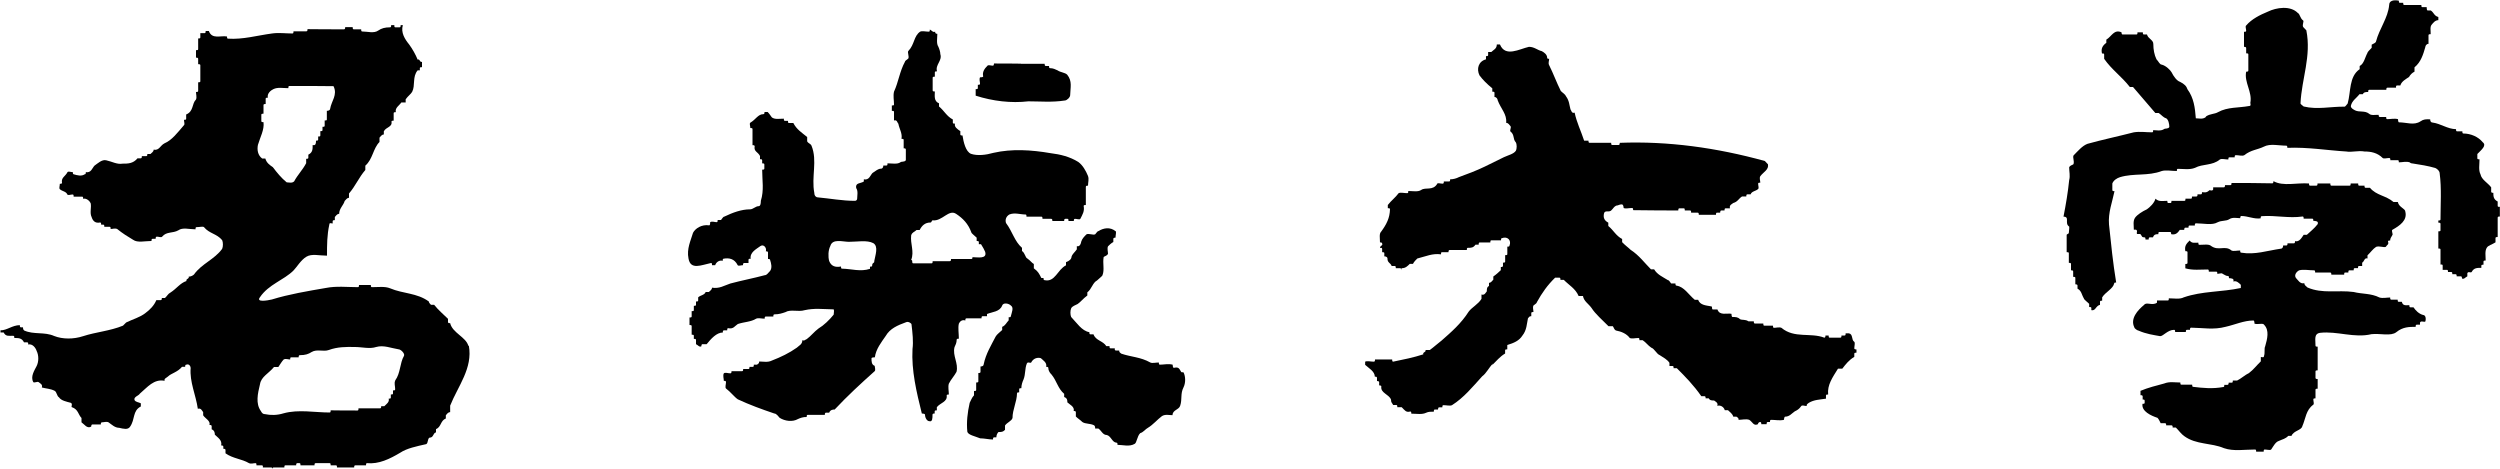 <?xml version="1.0" encoding="UTF-8"?><svg id="_レイヤー_2" xmlns="http://www.w3.org/2000/svg" viewBox="0 0 150 28.15"><defs><style>.cls-1{stroke-width:0px;}</style></defs><g id="_レイヤー_1-2"><path class="cls-1" d="M58.35,15.41c0,.07,0,.13-.07.13-.39,0-.84,0-1.22,0,0,.06,0,.13-.07.13-.32,0-.71,0-1.03,0,0,.06,0,.13-.06.13-.39,0-.71,0-1.1,0-.13,0,0-.2-.13-.2.2-.51-.06-.97,0-1.48.06-.19.19-.19.32-.32.06,0,.19,0,.19,0,.13-.26.32-.45.65-.45.07,0,.07-.13.13-.13.58.07.97-.7,1.42-.38.39.26.71.58.9,1.1,0,.06.19.19.32.32,0,.07,0,.13,0,.2.07,0,.13,0,.13.06,0,.06,0,.13,0,.13h.13c.13.2.19.33.25.46.13.45-.45.32-.77.32M52.46,15.68c0,.13-.13.06-.13.26,0,.06-.06.06-.13.06v.13c-.58.19-1.1,0-1.68-.01-.06,0-.06-.06-.06-.13-.32.06-.58,0-.71-.33-.07-.26-.06-.65.07-.9.13-.45.71-.26,1.1-.25.51,0,1.1-.12,1.48.08.32.2.12.71.05,1.1M70.88,22.33c-.13-.2-.13-.33-.45-.26-.07,0-.07-.19-.07-.19-.26-.07-.52,0-.77,0-.06,0-.06-.07-.06-.13-.19,0-.39.06-.51,0-.58-.33-1.16-.33-1.74-.53-.06-.06-.13-.06-.13-.19h-.2c-.07,0-.07-.07-.06-.13-.06,0-.2,0-.26,0s-.06-.06-.06-.13c-.06,0-.13,0-.19,0-.19-.32-.64-.33-.77-.71h-.19c-.06,0-.06-.07-.06-.13-.45-.07-.77-.58-1.09-.91-.06-.13-.06-.39,0-.52.06-.13.26-.19.39-.26.19-.13.32-.32.58-.51v-.19c.26-.19.32-.58.58-.71.13-.13.32-.26.33-.32.13-.32,0-.71.07-1.09.07-.06.19-.06.26-.19,0-.13-.06-.32,0-.45.07-.07.19-.19.32-.26,0,0,0-.13,0-.19s.07-.07.13-.07c0-.13.07-.39,0-.39-.32-.26-.71-.2-1.03,0-.06,0-.13.13-.19.19-.13.06-.39-.07-.52,0-.13.13-.26.25-.32.45,0,.06-.07.32-.26.26,0,.06,0,.13,0,.19-.13.19-.26.26-.32.45,0,.13-.13.25-.33.32,0,.06,0,.13,0,.19-.52.26-.65,1.03-1.29.89-.06,0-.06-.07-.06-.13-.06,0-.13,0-.13,0-.13-.26-.19-.39-.45-.58,0-.06,0-.19,0-.26-.13-.07-.19-.19-.39-.33-.13-.06-.13-.32-.32-.45,0-.06,0-.13,0-.19-.45-.39-.57-.97-.96-1.49-.06-.19,0-.39.2-.51.32-.13.65,0,.97,0,.06,0,.06.06.06.13.32,0,.58,0,.9,0,.06,0,.06.07.06.13.2,0,.32,0,.52,0,.07,0,.07.06.07.13.26,0,.45,0,.71,0,0-.06,0-.13.07-.13h.13c.06,0,.06.06.06.13.13,0,.19,0,.32,0,0-.06,0-.13.07-.13.13,0,.26.07.32,0,.13-.26.26-.45.2-.77,0-.06.06-.06.13-.06,0-.39,0-.71,0-1.09,0-.07.07-.07.13-.07,0-.19.07-.39,0-.58-.13-.32-.32-.65-.58-.84-.51-.32-1.09-.46-1.67-.53-1.16-.2-2.32-.27-3.42-.02-.45.13-.97.19-1.35.06-.32-.13-.45-.71-.51-1.1-.07,0-.13,0-.13-.07,0-.06,0-.13,0-.19-.19-.13-.38-.26-.32-.45-.07,0-.13,0-.13-.06,0-.06,0-.13,0-.19-.38-.2-.51-.52-.83-.78v-.19c-.32-.13-.25-.45-.25-.71-.06,0-.13,0-.13-.06,0-.26,0-.52,0-.77,0-.06.07-.06.13-.06v-.26c0-.06.06-.06.13-.06-.12-.39.33-.64.2-1.03,0-.13-.06-.32-.12-.45-.13-.19-.06-.52-.06-.77-.13,0-.13-.07-.13-.13-.13.06-.19-.06-.32-.13,0,.07,0,.13-.06.13-.2,0-.39-.06-.52,0-.39.26-.33.77-.71,1.16-.07.07.06.32,0,.45-.07.07-.2.13-.2.19-.32.58-.39,1.22-.66,1.8-.06.26,0,.52,0,.77,0,.06-.06.06-.13.06,0,.13,0,.19,0,.32.07,0,.13,0,.13.06,0,.19,0,.32,0,.52.19-.06.19.13.26.19.06.32.25.58.19.91.06,0,.13,0,.13.06,0,.19,0,.32,0,.51.06,0,.13,0,.13.07,0,.19,0,.45,0,.64-.07.13-.26.06-.33.13-.19.13-.51.06-.77.06,0,.07,0,.13-.06.13-.07,0-.13,0-.19,0,0,.13-.07.19-.13.19-.19,0-.32.13-.52.26-.13.13-.2.45-.52.38v.13c-.19.13-.52.06-.46.39.13.19.06.45.06.64,0,.07-.06.13-.13.13-.77,0-1.48-.14-2.25-.21-.06,0-.19-.07-.19-.26-.19-.97.2-1.93-.17-2.84-.06-.13-.19-.13-.26-.26,0-.06,0-.19,0-.26-.32-.26-.64-.46-.83-.84-.06,0-.19,0-.26,0s-.06-.06-.06-.13c-.06,0-.13,0-.19,0-.06,0-.06-.06-.06-.13-.26,0-.52.06-.71-.07-.06-.06-.13-.2-.26-.33-.06,0-.13,0-.19,0,0,.06,0,.13-.07.13-.32,0-.45.32-.78.51-.07.06,0,.19,0,.32.06,0,.13,0,.13.06,0,.32,0,.65,0,.97.07,0,.13,0,.13.07-.06.32.19.32.32.58v.19c.06,0,.13,0,.13.06v.19c.06,0,.13,0,.13.06v.26c0,.06-.07.06-.13.06,0,.65.12,1.23-.08,1.87,0,.07,0,.32-.13.32-.19,0-.33.19-.52.19-.51,0-1.03.19-1.55.44-.06,0-.13.13-.19.2-.06,0-.13,0-.2,0,0,.06,0,.13-.06.13-.13,0-.26-.07-.39,0,0,.06,0,.19-.06.19-.45-.07-.84.19-.97.45-.13.45-.39.96-.27,1.54.12.71.77.39,1.35.27.07,0,.06.06.06.13.06,0,.19,0,.19,0,.06-.19.26-.32.45-.26,0-.06,0-.13.06-.13.32-.06.65,0,.84.39.06.07.19,0,.32,0,0-.06,0-.13.07-.13.06,0,.19,0,.26,0v-.19c0-.07.06-.07.13-.06-.06-.39.33-.58.59-.77.2-.13.39.13.32.32.07,0,.13,0,.13.07,0,.13,0,.26,0,.39.07,0,.13,0,.13.07.06.19.13.45,0,.64-.13.13-.2.26-.32.26-.71.19-1.36.31-2.07.5-.39.13-.65.32-1.1.25,0,.13-.13.19-.19.26-.07,0-.19,0-.19,0-.07.19-.32.19-.45.32,0,.06,0,.13,0,.19,0,.06-.06.06-.13.06,0,.06,0,.13,0,.2,0,.06-.06.06-.13.06,0,.07,0,.2,0,.26s-.06.06-.13.06c0,.13,0,.19,0,.32,0,.06-.07.06-.13.06,0,.13,0,.32,0,.45.06,0,.13,0,.13.06,0,.19,0,.32,0,.52.07,0,.13,0,.13.06s0,.13,0,.19c.06,0,.13,0,.13.06s0,.19,0,.26c.13.06.19.19.32.13,0,0,0-.13.06-.13.06,0,.2,0,.26,0,.26-.32.59-.7.97-.7,0-.07,0-.13.07-.13.06,0,.13,0,.19,0,0-.07,0-.13.06-.13.32.07.39-.13.58-.25.39-.13.78-.12,1.1-.32.13-.06.32,0,.51,0,0-.06,0-.13.07-.13.13,0,.32,0,.45,0,0-.07,0-.13.07-.13.26,0,.45-.06.65-.13.32-.19.77,0,1.16-.12.58-.13,1.1-.06,1.68-.05.13-.06.06.26.06.32-.26.32-.59.64-.91.83-.26.19-.45.45-.71.64-.06,0-.13.13-.26.06,0,.26-.2.32-.33.45-.45.32-.97.57-1.49.77-.26.13-.51.06-.77.06,0,.13-.06.13-.13.19-.07,0-.13,0-.19,0,0,.07,0,.13-.06.13-.06,0-.13,0-.2,0,0,.06,0,.13-.06.13-.13,0-.19,0-.32,0,0,.06,0,.13-.06.13-.19,0-.45,0-.64,0,0,.06,0,.13-.07.13-.13,0-.32-.07-.39,0-.07.13,0,.32,0,.45.06,0,.13,0,.13.07,0,.13-.07.32,0,.39.26.19.51.52.71.65.71.33,1.42.59,2.19.85.13,0,.26.2.32.26.32.2.77.26,1.1.07.13-.06.32-.13.52-.12,0-.06,0-.13.06-.13.32,0,.71,0,1.03,0,0-.06,0-.13.07-.13.06,0,.19,0,.19,0,.07-.19.26-.19.33-.19.78-.83,1.55-1.54,2.4-2.3.07-.06,0-.26,0-.32-.19-.07-.19-.26-.19-.45,0-.07.2-.06.2-.06.07-.51.39-.9.65-1.28.26-.45.71-.64,1.23-.83.13-.06.32.07.32.13.06.51.12,1.03.06,1.48-.07,1.29.24,2.58.56,3.87,0,0,.19,0,.19.07,0,.19.12.39.26.39.19.06.19-.19.19-.39,0-.07.07-.07.13-.07q0-.06,0-.13c0-.06.06-.06.13-.06,0-.06,0-.13,0-.19.2-.26.65-.32.59-.7,0-.06.06-.06.13-.06,0-.2-.06-.46,0-.65.13-.26.32-.45.46-.71.13-.51-.25-.97-.12-1.48.06-.13.13-.26.13-.45,0-.06.07-.06.13-.06,0-.32-.06-.65,0-.9.06-.13.19-.26.39-.19,0-.07,0-.13.07-.13.32,0,.58,0,.9,0,0-.06,0-.13.07-.13.06,0,.19,0,.26,0v-.13c.32-.13.77-.13.91-.51.07-.19.39-.13.52,0,.19.13.06.39,0,.64,0,.07-.07.07-.13.06v.19c-.13.13-.2.32-.39.39v.19c-.13.13-.32.26-.39.39-.26.51-.59,1.03-.72,1.67,0,.07-.06.13-.19.13,0,.13,0,.19,0,.32,0,.07-.06.07-.13.07,0,.19,0,.32,0,.51,0,.06-.07.06-.13.06,0,.13,0,.32,0,.45,0,.06-.06.06-.13.06,0,.06,0,.19,0,.26-.13.13-.19.32-.26.45-.13.58-.2,1.16-.14,1.74.06.19.45.26.77.39.26,0,.52.07.77.07,0-.07,0-.13.07-.13h.13c0-.13.06-.26.13-.32.19,0,.26,0,.39-.13,0-.06,0-.19,0-.26.13-.19.39-.26.45-.45,0-.51.26-.96.27-1.48,0-.06.06-.06.13-.06,0-.06,0-.13,0-.19,0-.06.06-.06.13-.06,0-.2.07-.39.13-.52.13-.32.07-.65.2-.96.06-.13.2,0,.26-.06.13-.26.39-.32.58-.26.13.13.38.26.32.52.06,0,.13,0,.13.07,0,.19.12.32.19.39.32.39.38.84.76,1.16,0,.07,0,.19,0,.19.19.07.19.2.19.32.13.13.45.26.38.52.06,0,.13,0,.13.07v.26c.13.13.26.2.39.33.19.13.45.07.71.2.06.06.06.13.06.19.07,0,.13,0,.19,0,.19.13.26.39.51.39.26.07.32.45.58.46.06,0,.06.06.06.13.32,0,.71.13,1.03-.06.13-.07.14-.45.33-.64.2-.06.32-.25.46-.32.32-.19.58-.51.84-.7.19-.13.45-.06.64-.06,0-.32.39-.32.46-.57.13-.39,0-.71.2-1.1.13-.26.13-.64,0-.9"/><path class="cls-1" d="M61.26,3.83c.45,0,.97,0,1.42,0,0,.06,0,.13.07.13.06,0,.13,0,.19,0,0,.06,0,.13.06.13.19,0,.32.07.45.13.19.13.45.13.58.26.32.39.19.78.18,1.23,0,.13-.2.32-.32.32-.77.12-1.48.05-2.19.05-1.03.12-2.13-.01-3.16-.34,0,0,0-.26,0-.39.06,0,.13,0,.13-.06s0-.13,0-.2c.06,0,.13,0,.13-.06,0-.13-.06-.26,0-.39.06,0,.19,0,.19-.06-.06-.26.07-.45.26-.64.06-.06.19,0,.32,0,.06,0,.06-.06.07-.13.51,0,1.1,0,1.61.01"/><path class="cls-1" d="M89.58,21.81c-.26.26-.39.58-.65.77-.58.64-1.1,1.28-1.81,1.73-.13.06-.32,0-.52,0-.06,0-.06.07-.06.13-.07,0-.13,0-.19,0-.06,0-.06.06-.07.13-.06,0-.13,0-.19,0s-.06.07-.06.13c-.19,0-.32,0-.45.06-.26.13-.58.06-.9.06,0-.06,0-.13-.06-.13-.26.07-.32-.06-.52-.26-.06,0-.19,0-.26,0,0-.07,0-.13-.06-.13h-.19c-.06-.13-.13-.13-.13-.33-.13-.32-.64-.39-.58-.78,0-.06-.06-.06-.13-.07,0-.07,0-.13,0-.19,0-.06-.07-.06-.13-.07,0-.06,0-.13,0-.19,0-.07-.07-.07-.13-.07,0-.32-.38-.52-.58-.71,0-.06,0-.19,0-.19.13-.06.32,0,.52,0,.07,0,.07-.06.07-.13.32,0,.71,0,1.03,0,0,.06,0,.13.06.13.64-.13,1.23-.25,1.81-.44-.06-.13.19-.13.13-.26.06,0,.19,0,.26,0,.26-.19.46-.38.71-.57.58-.51,1.17-1.02,1.62-1.73.19-.26.58-.45.77-.77,0-.06,0-.19,0-.26.19.07.26-.13.32-.19,0-.13,0-.26.13-.32,0-.07,0-.13,0-.19.13,0,.19-.13.26-.19,0-.06,0-.13,0-.19.19-.13.32-.26.45-.38,0-.06,0-.13,0-.19.06,0,.13,0,.13-.07v-.19c.06,0,.13,0,.13-.06,0-.13,0-.26,0-.39.07,0,.13,0,.13-.06,0-.13,0-.32,0-.45.07,0,.13,0,.13-.06.13-.32-.12-.58-.45-.45-.06,0-.06.06-.06.13-.19,0-.39,0-.58,0-.06,0-.06.06-.06.13-.19,0-.45,0-.64,0-.06,0-.06.06-.06.13-.06,0-.13,0-.19,0-.13.19-.26.19-.46.19-.06,0-.06.06-.06.13-.32,0-.71,0-1.03,0-.06,0-.07.06-.07.13-.13,0-.26,0-.39,0-.06,0-.06.06-.06.13-.51-.07-.9.12-1.42.25-.06.06-.2.19-.26.32-.06,0-.13,0-.19,0-.13.13-.26.26-.46.26-.06,0-.06.06-.06.13,0-.06,0-.13-.06-.13h-.26c0-.06,0-.13-.06-.13h-.19c-.06-.19-.26-.19-.25-.45,0-.06-.06-.13-.19-.13v-.19c0-.06-.06-.06-.13-.06,0-.06,0-.13,0-.2s-.07-.06-.13-.06c0-.13.19-.13.13-.26,0-.06-.06-.06-.13-.07,0-.26-.06-.51.07-.64.33-.45.52-.83.53-1.35,0-.06-.06-.06-.13-.06v-.19c.2-.26.46-.45.65-.71.13-.06.32,0,.52,0,.06,0,.06-.06.06-.13.26,0,.58.07.77-.06.26-.19.71.07.97-.38,0-.06.2,0,.32,0,.07,0,.07-.06.07-.13.13,0,.19,0,.32,0,.06,0,.06-.07.06-.13.19,0,.39-.06.52-.13.52-.19,1.03-.38,1.55-.63.39-.19.77-.38,1.16-.57.26-.12.58-.19.71-.38.07-.13.07-.39,0-.51-.19-.2-.06-.45-.32-.65-.06-.06.07-.26,0-.32-.06-.07-.13-.2-.26-.2.06-.52-.32-.84-.51-1.36,0-.06-.06-.19-.19-.19v-.26c0-.06-.06-.06-.13-.06,0-.07,0-.13,0-.2-.32-.26-.58-.52-.77-.78-.19-.39-.06-.84.39-.96,0,0,0-.13,0-.19.06,0,.13,0,.13-.06s0-.13,0-.19c.07,0,.13,0,.19,0,.13-.13.33-.19.33-.45.06,0,.19,0,.19,0,.32.78,1.16.27,1.74.14.32,0,.51.2.77.26.13.07.32.2.32.39,0,.07.06.07.12.07,0,.13-.07.25,0,.38.26.52.44,1.03.7,1.55.13.13.26.19.32.33.19.26.19.52.26.77.06.07.06.26.25.2.12.58.38,1.1.57,1.68.06,0,.2,0,.26,0,0,.06,0,.13.07.13.45,0,.84,0,1.29,0,0,.06,0,.13.06.13.13,0,.26,0,.39,0,.06,0,.06-.06.07-.13,2.9-.11,5.8.29,8.7,1.09.06.06.13.13.19.2.06.32-.26.45-.46.71-.07.13,0,.26,0,.39-.07,0-.13,0-.13.06,0,.13.06.26,0,.32-.13.13-.39.13-.45.32h-.19c-.07,0-.07.06-.07.13-.06,0-.19,0-.26,0-.2.13-.26.32-.52.39-.07.06-.26.12-.2.32-.06,0-.19,0-.26,0s-.06.06-.07.13h-.19c-.06,0-.06.06-.07.13-.06,0-.13,0-.19,0s-.06.06-.06.13c-.32,0-.71,0-1.03,0,0-.06,0-.13-.07-.13-.13,0-.26,0-.39,0,0-.07,0-.13-.06-.13-.13,0-.19,0-.32,0,0-.07,0-.13-.06-.13-.06,0-.19,0-.26,0-.07,0-.07.06-.07.13-.91,0-1.81-.01-2.71-.02,0-.06,0-.13-.06-.13-.2,0-.39.06-.51,0,0,0,0-.13-.06-.2-.13-.06-.26.06-.39.06-.13.06-.19.19-.26.25-.13.19-.39,0-.46.19-.07.26,0,.45.25.58v.2c.32.26.45.58.83.78v.19c.19.2.38.33.51.46.51.33.83.78,1.22,1.17.06,0,.13,0,.19,0,.19.32.51.45.83.65.07,0,.13.13.19.2.06,0,.19,0,.26,0,0,.06,0,.13.07.13.45.07.7.52,1.09.85.06,0,.2,0,.2,0,.12.32.45.33.77.39.13,0,0,.19.13.19.07,0,.19,0,.26,0,.13.39.58.2.84.26,0,0,0,.19.06.19.19,0,.32,0,.45.13.13.07.32,0,.51.13.07,0,.19,0,.32,0,0,.06,0,.13.06.13.19,0,.32,0,.51,0,0,.07,0,.13.06.13.19,0,.32,0,.52,0,0,.06,0,.13.06.13.13,0,.32-.06.45,0,.77.65,1.74.27,2.57.59.06,0,.07-.06.07-.13.06,0,.13,0,.19,0,0,.07,0,.13.06.13.19,0,.45,0,.64,0,.07,0,.07-.06.07-.13.06,0,.13,0,.19,0,.06,0,.06-.06.06-.13.07,0,.13,0,.2,0,.26.06.13.39.32.51.06.07,0,.26,0,.39,0,.06.06.06.13.07,0,.06,0,.13,0,.19-.06,0-.13,0-.13.06,0,.06,0,.13,0,.19-.32.19-.52.45-.72.71-.06,0-.19,0-.26,0-.32.52-.65.97-.59,1.55-.07,0-.13,0-.13.06s0,.19,0,.19c-.39.06-.71.06-1.03.25-.07.07-.13.06-.13.19-.13,0-.26-.07-.32,0-.13.19-.26.26-.39.32-.19.13-.32.32-.58.32-.06,0-.07.19-.07.19-.26.06-.51,0-.77,0-.07,0-.07.06-.07.13h-.13c-.07,0-.07.06-.07.13-.13,0-.19,0-.32,0,0-.06,0-.13-.07-.13-.06,0-.13.06-.13.13-.26.13-.32-.13-.52-.26-.19-.07-.45,0-.64,0,0-.13-.06-.13-.13-.19-.06,0-.13,0-.19,0-.06-.19-.19-.26-.32-.39-.06,0-.19,0-.19,0-.06-.2-.26-.32-.45-.26.07-.19-.12-.26-.19-.32-.13,0-.26,0-.32-.13-.07,0-.13,0-.19,0,0-.06,0-.13-.07-.13-.06,0-.13,0-.19,0-.45-.65-.96-1.17-1.47-1.68-.06,0-.13,0-.19,0,0-.06,0-.13-.06-.13s-.13,0-.19,0c0-.06,0-.13,0-.19-.13-.2-.38-.33-.58-.46-.19-.07-.32-.39-.51-.45-.2-.13-.32-.32-.52-.45-.06,0-.13,0-.19,0,0-.06,0-.13-.06-.13-.19,0-.39.06-.52,0-.19-.26-.51-.39-.83-.45-.13-.07-.13-.2-.19-.26-.07,0-.2,0-.26,0-.38-.39-.77-.71-1.02-1.1-.19-.26-.45-.39-.51-.71-.07,0-.2,0-.26,0-.19-.45-.58-.65-.89-.97-.07,0-.13,0-.2,0,0-.06,0-.13-.06-.13-.06,0-.19,0-.26,0-.46.45-.78.9-1.1,1.48,0,.06-.13.13-.2.19-.06.13,0,.26,0,.39-.06,0-.13,0-.13.06v.19c-.13,0-.13.06-.2.13-.07.32-.07.71-.33,1.03-.2.32-.52.45-.91.57,0,.06,0,.19,0,.26-.07,0-.13,0-.13.06v.19c-.32.19-.52.45-.78.7"/><path class="cls-1" d="M132.53,11.43c.07-.06.19.07.26-.06v-.13c.19,0,.45,0,.64,0,.06,0,.07-.06.07-.13.13,0,.19,0,.32,0,.07,0,.07-.06.07-.13.83,0,1.61,0,2.45.02.06,0,.06-.06.07-.13.58.33,1.42.08,2.13.14,0,.06,0,.13.06.13.13,0,.26,0,.38,0,.07,0,.07-.06.07-.13.26,0,.52,0,.77,0,0,.06,0,.13.06.13.38,0,.71,0,1.1,0,.06,0,.06-.06.06-.13.13,0,.32,0,.45,0,0,.07,0,.13.06.13.13,0,.2,0,.32,0,0,.06,0,.13.07.13.06,0,.19,0,.26,0,.38.46.96.46,1.41.85.06,0,.19,0,.26,0,.06.32.45.39.45.58.13.52-.33.84-.78,1.09-.07.06.06.26,0,.32-.07.13-.13.19-.13.32-.06,0-.13,0-.13.06.07.19-.06.19-.13.32-.12.06-.38-.07-.58,0-.2.13-.32.32-.52.51,0,.07,0,.13,0,.19-.19-.07-.19.19-.32.25,0,.06,0,.13,0,.2-.06,0-.13,0-.19,0-.06,0-.06.06-.06.13-.07,0-.13,0-.2,0-.06,0-.06.07-.06.13-.06,0-.2,0-.26,0-.06,0-.06.07-.06.13-.06,0-.13,0-.19,0-.06,0-.06.06-.06.13-.26,0-.52,0-.77,0,0-.06,0-.13-.07-.13-.32,0-.58,0-.9,0,0-.06,0-.13-.06-.13-.32,0-.64-.07-.9,0-.13.06-.32.26-.2.45.13.13.26.39.51.32,0,.13.13.2.19.26.9.39,1.81.14,2.77.27.51.13,1.03.07,1.55.33.19.06.45,0,.64,0,0,.06,0,.13.06.13.13,0,.26,0,.39,0,0,.06,0,.13.06.13.07,0,.19,0,.19,0,.06.26.26.2.45.2,0,.06,0,.13.06.13.07,0,.13,0,.19,0,.13.19.32.39.58.46.13,0,.19.19.13.39-.06.06-.26-.07-.32.06,0,.06,0,.13,0,.13-.06,0-.13,0-.19,0-.07,0-.07.06-.07.13-.38,0-.77,0-1.16.32-.33.26-.97.06-1.49.12-1.04.25-2.06-.2-3.09-.08-.39.06-.26.45-.27.77,0,.06.06.06.13.06,0,.45,0,.97,0,1.42-.06,0-.13,0-.13.06,0,.13,0,.26,0,.39,0,.07.06.07.13.07,0,.19,0,.39,0,.58-.06,0-.13,0-.13.06,0,.19,0,.32,0,.52-.06,0-.13,0-.13.06,0,.13.06.26,0,.32-.45.32-.46.84-.66,1.29-.06.26-.52.26-.65.58h-.19c-.19.19-.32.19-.58.31-.19.06-.32.32-.45.51-.06.06-.26,0-.39,0-.06,0-.06.06-.06.13-.13,0-.33,0-.45,0,0-.06,0-.13-.06-.13-.65,0-1.29.12-1.87-.08-.77-.33-1.67-.2-2.38-.72-.19-.13-.32-.33-.51-.52-.07,0-.13,0-.19,0,0-.06,0-.13-.07-.13-.13,0-.19,0-.32,0,0-.06,0-.13-.07-.13s-.2,0-.26,0c-.06-.13-.13-.26-.19-.32-.39-.13-.97-.39-.9-.84.07,0,.13,0,.13-.06v-.13c0-.07-.06-.07-.12-.07v-.19c0-.06-.06-.07-.13-.07,0-.13,0-.26,0-.26.45-.19.97-.32,1.42-.44.32-.13.65-.06.97-.06,0,.07,0,.13.06.13.19,0,.45,0,.65,0,0,.06,0,.13.06.13.58.07,1.16.13,1.81.01.06,0,.06-.06.06-.13.06,0,.13,0,.19,0s.07-.06.07-.13c.06,0,.13,0,.19,0,.06,0,.06-.06.06-.13.07,0,.19,0,.26,0,.26-.13.45-.32.71-.45.26-.19.45-.45.71-.7,0-.07,0-.2,0-.26.06,0,.19.06.19-.06.07-.19,0-.45.07-.58.13-.45.26-.96-.06-1.29-.06-.13-.39,0-.58-.07,0,0,0-.19-.06-.19-.58,0-1.1.25-1.68.38-.71.19-1.35.06-2.06.05-.07,0-.07.06-.07.13-.06,0-.13,0-.19,0-.06,0-.06.06-.06.13-.19,0-.45,0-.64,0,0-.06,0-.13-.06-.13-.39,0-.65.38-.84.38-.39-.07-.84-.13-1.29-.33-.06,0-.26-.13-.26-.2-.26-.52.2-1.03.59-1.35.13-.19.51.07.77-.13v-.13c.2,0,.45,0,.65,0,.06,0,.06-.06.06-.13.32,0,.65.07.9-.06,1.1-.38,2.26-.31,3.42-.56,0,0,0-.13,0-.19-.13-.13-.26-.26-.45-.2.07-.19-.13-.19-.26-.2,0-.06,0-.13-.06-.13-.13,0-.19-.07-.32-.13-.06-.07-.19,0-.32,0,0-.07,0-.13-.06-.13-.13,0-.32,0-.45,0,0-.06,0-.13-.06-.13-.45,0-.9.06-1.35-.07,0,0,0-.13,0-.26.06,0,.13,0,.13-.06,0-.19,0-.45,0-.65,0-.06-.06-.06-.13-.06-.06-.32.07-.45.26-.64.13.19.32.13.52.13,0,.06,0,.13.06.13.26,0,.58-.06.71.07.45.32.84-.06,1.22.27.13.06.32,0,.52,0,0,.06,0,.13.06.13.84.14,1.55-.12,2.39-.24.06,0,.13-.06.13-.19h.19c.07,0,.07-.07.07-.13.12,0,.26,0,.38,0,.07,0,.07-.06.07-.13.26.06.39-.19.52-.38h.19c.2-.19.45-.38.65-.64.07-.19-.13-.19-.26-.2,0-.06,0-.13-.06-.13-.2,0-.32,0-.52,0,0-.06,0-.13-.06-.13-.84.12-1.61-.08-2.45-.02-.07,0-.07.06-.07.13-.39.06-.77-.14-1.16-.14-.06,0-.06.07-.07.13-.19,0-.45-.07-.65.06-.19.13-.45.06-.71.19-.32.19-.84.06-1.29.06-.07,0-.07.06-.07.13-.13,0-.19,0-.32,0-.06,0-.06.06-.06.13-.06,0-.13,0-.19,0-.06,0-.06.06-.07.13-.06,0-.2,0-.26,0-.13.19-.26.32-.52.26,0-.06,0-.13-.06-.13-.19,0-.45,0-.65,0-.06,0-.06.06-.06.13-.13,0-.26,0-.32.19,0,0-.13,0-.19,0s-.07.06-.07.13c-.06,0-.13,0-.19,0,0-.06,0-.13-.06-.13-.19,0-.13-.07-.25-.2h-.19c-.07-.07.06-.19-.07-.26-.06,0-.13,0-.13,0,0-.26-.06-.51.07-.71.13-.19.45-.39.71-.51.19-.13.45-.38.52-.64.19.2.45.13.71.13,0,.06,0,.13.06.13q.06,0,.13,0c.06,0,.06-.07.06-.13.26,0,.52,0,.78,0,.06,0,.06-.06.06-.13.13,0,.19,0,.33,0,.06,0,.06-.06.06-.13.07,0,.19,0,.26,0,.07,0,.07-.06.07-.13h.2c.07,0,.07-.06.07-.13.13,0,.26.07.45-.12"/><path class="cls-1" d="M132.37,6.98c.24-.16.51-.13.71-.25.58-.32,1.23-.25,1.87-.37.13,0,.07-.13.07-.19.13-.65-.38-1.23-.25-1.87.07,0,.13,0,.13-.07,0-.32,0-.64,0-.97,0-.06-.06-.06-.13-.06,0-.13,0-.2,0-.32,0-.06-.07-.07-.13-.07,0-.32,0-.58,0-.9.06,0,.13,0,.13-.06,0-.13-.07-.26,0-.32.33-.39.84-.64,1.3-.83.51-.25,1.35-.38,1.8.08.13.06.13.32.32.45.06.06-.07.26,0,.39.07.07.19.2.19.2.31,1.55-.28,2.9-.35,4.38,0,.06.13.13.19.19.83.2,1.61,0,2.45.01.06,0,.13-.13.19-.19.2-.71.07-1.61.72-2.06,0-.06,0-.13,0-.19.26-.13.32-.52.46-.77,0-.06.13-.19.26-.32,0-.06,0-.13,0-.19.13-.06.26-.13.26-.19.2-.77.72-1.41.79-2.19,0-.26.26-.32.58-.26,0,.07,0,.13.06.13h.2c0,.06,0,.13.06.13.33,0,.71,0,1.03,0,0,.07,0,.13.06.13.07,0,.19,0,.26,0,0,.06,0,.19.06.2h.19c.19.13.19.32.45.39v.19c-.2,0-.33.19-.39.26-.13.13-.06.39-.07.58-.06,0-.13,0-.13.06,0,.19,0,.32,0,.52-.13,0-.19.13-.19.19-.13.45-.26.9-.65,1.22,0,.07,0,.19,0,.26-.13.06-.26.19-.33.32-.19.13-.45.26-.52.51,0,0-.13,0-.2,0s-.06.06-.06.13c-.19,0-.32,0-.51,0-.07,0-.07.06-.07.13-.32,0-.7,0-1.03,0-.06,0-.06.06-.06.13-.13,0-.26,0-.32.13-.07,0-.13,0-.2,0-.2.26-.45.38-.52.71,0,.13.13.19.25.26.26.13.58,0,.84.2.13.13.39.06.58.07,0,.06,0,.13.07.13.13,0,.26,0,.38,0,0,.07,0,.13.06.13.19,0,.45-.06.65,0,0,0,0,.19.06.19.45,0,.9.2,1.29-.06.19-.13.32-.13.58-.12,0,.13.06.19.13.19.52.07.9.39,1.42.4,0,.06,0,.13.06.13.13,0,.19,0,.32,0,0,.06,0,.13.06.13.45,0,.9.2,1.16.52.26.2-.07.45-.32.71,0,.06,0,.19,0,.26,0,.06.06.06.13.06,0,.32-.07.65.06.9.06.32.45.52.64.78v.26c0,.06.06.07.13.07,0,.19,0,.39.26.52,0,.06,0,.19,0,.26s.06.06.13.06c0,.19,0,.39,0,.58-.07,0-.13,0-.13.07,0,.39,0,.77,0,1.16-.06,0-.13,0-.13.06s0,.19,0,.26c-.2.13-.45.19-.52.32-.13.19-.07.51-.07.77-.06,0-.13,0-.13.06v.19c-.06,0-.13,0-.13.06v.13c-.26,0-.45,0-.58.25-.07.07-.2-.06-.26.07,0,.06,0,.13,0,.19-.13.06-.19.19-.32.13,0,0,0-.13-.06-.13-.06,0-.19,0-.26,0,0-.06,0-.13-.07-.13-.06,0-.13,0-.19,0,0-.06,0-.13-.06-.13h-.2c0-.06,0-.13-.06-.13-.06,0-.19,0-.26,0,0-.06,0-.19,0-.26s-.06-.06-.13-.06c0-.32,0-.58,0-.9,0-.06-.06-.06-.13-.06,0-.32,0-.71,0-1.03.07,0,.13,0,.13-.06,0-.13,0-.26,0-.39,0-.07-.06-.07-.13-.07v-.13c.06,0,.13,0,.13-.06,0-.9.07-1.87-.05-2.77,0-.13-.13-.26-.26-.32-.45-.13-.9-.2-1.35-.27,0,0-.13,0-.19-.07-.2-.07-.45,0-.65,0,0-.07,0-.13-.06-.13-.13,0-.32,0-.45,0,0-.07,0-.13-.07-.13-.13,0-.32.06-.39,0-.32-.32-.71-.39-1.09-.39-.38-.07-.77.06-1.09,0-1.16-.07-2.32-.27-3.54-.22,0-.06,0-.13-.06-.13-.45,0-.97-.14-1.35.06-.39.19-.77.19-1.17.51-.13.07-.32,0-.51,0-.07,0-.07.06-.07.13-.13,0-.19,0-.32,0-.06,0-.06.06-.06.13-.19,0-.39-.07-.51,0-.45.38-1.03.25-1.49.5-.32.13-.71.06-1.03.06-.06,0-.06.06-.06.13-.32,0-.65-.07-.9,0-.84.32-1.68.12-2.51.37-.19.06-.39.19-.46.38,0,.13,0,.26,0,.39,0,.07.06.07.13.07-.13.64-.39,1.29-.33,2,.12,1.16.24,2.32.43,3.48-.06,0-.12,0-.12.06-.07.32-.52.51-.72.83v.2c-.07,0-.13,0-.13.06s0,.19,0,.19c-.26.06-.26.38-.52.32v-.13c0-.06-.06-.06-.13-.06,0-.06,0-.13,0-.19-.13-.13-.32-.26-.32-.33-.13-.2-.13-.45-.38-.58,0,0,0-.13,0-.19s-.07-.07-.13-.07c0-.13,0-.26,0-.39,0-.06-.06-.06-.13-.06,0-.13,0-.2,0-.32,0-.07-.06-.07-.13-.07,0-.13,0-.26,0-.39,0-.06-.07-.06-.13-.06,0-.19,0-.39,0-.58,0-.06-.06-.06-.13-.06,0-.32,0-.71,0-1.03,0-.06.13-.06.13-.13,0-.13.06-.39,0-.39-.26-.19.07-.58-.32-.58.14-.71.27-1.48.34-2.19.07-.26,0-.51,0-.77.06-.13.2-.13.26-.19.06-.2-.06-.39,0-.52.26-.26.52-.58.84-.7.9-.25,1.81-.44,2.78-.69.39-.06.71,0,1.1,0,.06,0,.06-.06.06-.13.19,0,.45.07.65-.06.06-.06.26,0,.32-.13,0-.19-.06-.45-.19-.52-.19-.06-.26-.19-.45-.32-.06,0-.13,0-.2,0-.45-.52-.9-1.04-1.34-1.56-.06,0-.13,0-.19,0-.51-.65-1.09-1.04-1.54-1.69,0-.06,0-.19,0-.26s-.06-.06-.13-.06c-.06-.26,0-.45.26-.64v-.19c.32-.19.46-.64.91-.44,0,0,0,.13.06.13.26,0,.58,0,.84,0,.06,0,.06-.06.06-.13.13,0,.19,0,.32,0,0,.07,0,.13.06.13.06,0,.19,0,.19,0,.06.26.39.32.38.58,0,.32.06.65.19.91.13.13.19.32.32.32.26.07.51.33.58.45.13.26.32.52.51.58.26.13.39.26.45.45.38.52.45,1.1.5,1.74.2,0,.39.07.58-.06"/><path class="cls-1" d="M23.71,22.85c-.07.13,0,.32,0,.51,0,.07-.07.07-.13.06,0,.06,0,.13,0,.19,0,.06-.06.06-.13.06v.19c0,.06-.07.06-.13.06.06.2-.13.32-.26.45-.06,0-.13,0-.19,0,0,.07,0,.13-.07.13-.45,0-.84,0-1.29,0,0,.07,0,.13-.06.13-.52,0-1.1,0-1.61-.01,0,.07,0,.13-.06.13-.9,0-1.87-.2-2.77.05-.39.12-.77.12-1.1.05-.13,0-.19-.06-.26-.19-.32-.45-.19-1.03-.05-1.61.07-.45.52-.64.84-1.03.06,0,.19,0,.26,0,.13-.19.2-.32.32-.45.13-.07.26,0,.39,0,0-.07,0-.13.06-.13.07,0,.19,0,.26,0h.19c0-.06,0-.13.07-.13.32,0,.51-.06.71-.19.32-.19.71,0,1.03-.12.52-.19,1.03-.19,1.55-.18.45,0,.9.13,1.29,0,.45-.13.9.07,1.35.14.13,0,.39.26.32.39-.26.45-.2,1.03-.53,1.48M15.48,8.68c.13-.45.39-.9.33-1.35-.06,0-.13,0-.13-.06,0-.13,0-.26,0-.39,0-.06.07-.06.13-.06,0-.19,0-.32,0-.52,0-.06.07-.06.13-.06,0-.13,0-.19,0-.32,0-.06.06-.06.13-.06-.06-.26.2-.45.33-.51.26-.13.58-.06.9-.06,0-.07,0-.13.06-.13.19,0,.32,0,.52,0,.71,0,1.42,0,2.13.01.26.52-.13.9-.2,1.35,0,.07-.07.13-.2.13,0,.19,0,.32,0,.52,0,.06-.06.06-.13.06,0,.13,0,.19,0,.32,0,.06-.06.06-.13.06,0,.06,0,.13,0,.2,0,.06-.06.06-.13.06,0,.06,0,.19,0,.26s-.07.06-.13.06v.19c0,.06-.07.06-.13.06,0,.13,0,.32-.2.26,0,.26,0,.45-.26.58v.19c0,.06-.07.06-.13.06,0,.06,0,.19,0,.26-.2.39-.52.71-.72,1.09-.13.13-.32.06-.45.06-.32-.26-.58-.58-.83-.91-.19-.13-.38-.26-.45-.52,0,0-.13,0-.19,0-.26-.19-.32-.52-.25-.84M28.1,20.75c-.13-.52-.96-.78-1.09-1.36-.07,0-.13,0-.13-.07s0-.13,0-.19c-.26-.26-.58-.52-.83-.84-.06,0-.13,0-.19,0-.06-.06-.13-.13-.13-.2-.71-.52-1.54-.46-2.32-.79-.32-.13-.71-.07-1.1-.07-.06,0-.06-.07-.06-.13-.26,0-.45,0-.71,0,0,.06,0,.13-.06.13-.64,0-1.29-.08-1.94.05-1.1.19-2.19.37-3.23.69-.26.06-.97.19-.71-.14.52-.77,1.43-1.02,2.01-1.6.19-.19.45-.64.78-.83.32-.19.77-.06,1.23-.06,0-.65,0-1.23.14-1.87,0-.13.13-.06.2-.06v-.13c0-.07.06-.07.13-.07,0-.06,0-.13,0-.19.06-.06.13-.19.26-.19,0-.32.26-.51.33-.77.07-.06.13-.19.26-.19v-.26c.39-.45.59-.96.98-1.41v-.26c.45-.39.46-1.03.85-1.42,0-.06,0-.19,0-.26.06-.06.13-.19.26-.19,0-.06,0-.13,0-.19.13-.26.52-.25.46-.58,0-.06.06-.06.13-.06,0-.13,0-.32,0-.45,0-.06.06-.06.13-.06-.06-.26.2-.39.33-.58.06,0,.19,0,.26,0,0-.06,0-.13,0-.19.13-.19.32-.32.39-.45.2-.39,0-.9.33-1.29h.13s0-.06,0-.13c0-.06.06-.06.13-.06,0-.13,0-.19,0-.32-.13.06-.13-.2-.26-.13-.13-.32-.32-.65-.51-.91-.26-.32-.51-.71-.38-1.16q-.06,0-.13,0c0,.06,0,.13-.06.13-.07,0-.19,0-.26,0s-.06-.07-.06-.13c-.06,0-.13,0-.19,0,0,.06,0,.13-.06.13-.32,0-.52.06-.71.19-.26.19-.65.06-.97.06-.06,0-.06-.06-.06-.13-.13,0-.32,0-.45,0-.06,0-.06-.07-.06-.13-.13,0-.32,0-.45,0,0,.06,0,.13-.07.13-.71,0-1.48,0-2.19-.01,0,.06,0,.13-.07.13-.26,0-.52,0-.77,0,0,.06,0,.13-.06.13-.39,0-.84-.06-1.23,0-.9.12-1.74.37-2.64.31-.06,0-.06-.06-.06-.13-.39-.07-.9.19-1.09-.33,0,0-.13,0-.19,0,0,.06,0,.13-.06.13s-.19,0-.26,0v.26c0,.06-.07.06-.13.06,0,.2,0,.45,0,.64,0,.07-.06.06-.13.06,0,.13,0,.32,0,.45.06,0,.13,0,.13.07,0,.13,0,.19,0,.32.06,0,.13,0,.13.06,0,.32,0,.64,0,.97,0,.06-.06.06-.13.06,0,.2,0,.32,0,.52,0,.06-.06.06-.13.06,0,.13.06.32,0,.45-.26.26-.13.71-.59.9v.26c0,.06-.06.06-.13.06,0,.13.06.26,0,.32-.39.45-.72.9-1.17,1.09-.26.13-.32.45-.65.38,0,.13-.13.19-.19.26h-.19c0,.07,0,.13-.07.13h-.26c0,.07,0,.13-.07.13h-.19c-.26.32-.58.32-.9.32-.32.06-.64-.13-.97-.2-.26-.07-.52.19-.71.32-.13.13-.2.45-.52.39,0,.06,0,.13-.07.13-.19.13-.45.06-.65,0-.06,0-.06-.07-.06-.13-.13,0-.26-.07-.32,0-.13.26-.39.32-.33.64,0,.06-.07.06-.13.06,0,.13-.06.26,0,.32.13.13.38.13.45.32.06.07.19,0,.32,0,.06,0,.06.06.06.13.19,0,.32,0,.51,0,.06,0,.06.06.06.13.19-.06.39.13.45.26.06.26-.07.58.06.84.06.19.19.39.51.32.06,0,.06.07.06.13q.06,0,.13,0c.06,0,.06.06.06.13.13,0,.19,0,.32,0,.06,0,.06.06.06.13.13,0,.26-.06.39,0,.32.26.64.46.96.65.26.19.71.07,1.1.07,0-.06,0-.13.06-.13s.13,0,.19,0c0-.06,0-.13.07-.13.13,0,.26.07.32,0,.26-.32.64-.19.97-.38.26-.19.65-.06,1.03-.06,0-.06,0-.13.06-.13.19,0,.39-.06.45,0,.32.39.77.39,1.09.78.06.13.06.39,0,.52-.46.64-1.23.89-1.69,1.54-.06.06-.19.13-.32.13.06.13-.19.13-.13.26-.39.13-.58.45-.97.7-.13.06-.19.2-.32.32-.06,0-.13,0-.19,0,0,.06,0,.13-.07.13h-.26c-.13.32-.39.58-.65.77-.32.26-.78.38-1.16.57,0,0-.13.13-.19.19-.78.32-1.62.38-2.39.63-.58.19-1.23.19-1.74-.01-.58-.26-1.23-.07-1.8-.33-.07-.06-.07-.13-.07-.19,0,0-.06,0-.13,0-.06,0-.06-.07-.06-.13-.45,0-.78.32-1.16.31v.13c.06,0,.13,0,.19,0,.13.26.32.19.58.2.06,0,.06.06.06.13.26,0,.45,0,.58.26.06,0,.13,0,.19,0s.07.06.06.13c.26-.06.45.2.51.39.13.26.13.64,0,.9-.13.26-.39.64-.2.97.06.06.26-.06.32,0,.06.06.26.13.19.32.26.07.52.07.77.2.13.07.13.32.26.39.13.2.45.26.71.33.13.06,0,.26.06.26.39.13.38.45.58.65,0,.07,0,.19,0,.26.19.13.32.39.58.26,0,0,0-.13.07-.13.19,0,.32,0,.51,0,0-.06,0-.13.07-.13.13,0,.26-.06.39,0,.19.13.38.33.64.33.26.06.52.13.65-.06.32-.45.14-.96.65-1.22v-.19c-.13-.07-.32-.07-.38-.2-.06-.19.26-.26.32-.38.45-.38.84-.9,1.49-.77-.06-.13.13-.19.2-.26.19-.19.58-.26.84-.58h.19c0-.06,0-.13.07-.13.19-.07.26.13.26.2-.07.84.31,1.61.43,2.45.19-.07.26.13.32.2,0,.06,0,.13,0,.19.13.2.45.33.38.58.06,0,.13,0,.13.07v.19c.19.07.19.26.19.32.19.19.45.33.38.65.06,0,.13,0,.13.07v.13c.06,0,.13,0,.13.07v.2c.45.32.97.33,1.41.59.13.06.26,0,.39,0,.06,0,.06.06.06.13.13,0,.19,0,.32,0,.07,0,.07.06.06.13.19,0,.32,0,.51,0,.06,0,.06.06.06.13,0-.06,0-.13.07-.13.19,0,.45,0,.65,0,0-.06,0-.13.06-.13.19,0,.45,0,.65,0,0-.06,0-.13.07-.13h.13c.06,0,.06.06.06.13.26,0,.58,0,.84,0,0-.07,0-.13.07-.13.26,0,.58,0,.84,0,.06,0,.06.06.06.13.13,0,.19,0,.32,0,.06,0,.06.07.06.13.32,0,.71,0,1.03,0,0-.06,0-.13.07-.13.19,0,.45,0,.64,0,0-.07,0-.13.06-.13.71.07,1.36-.25,2-.63.39-.26.97-.38,1.55-.51.13-.06.07-.32.2-.39.26,0,.19-.26.39-.32v-.19c.32-.13.26-.51.59-.64,0-.06,0-.13,0-.19.06-.07.13-.19.26-.19,0-.13,0-.26,0-.39.46-1.16,1.37-2.25,1.12-3.6"/></g></svg>